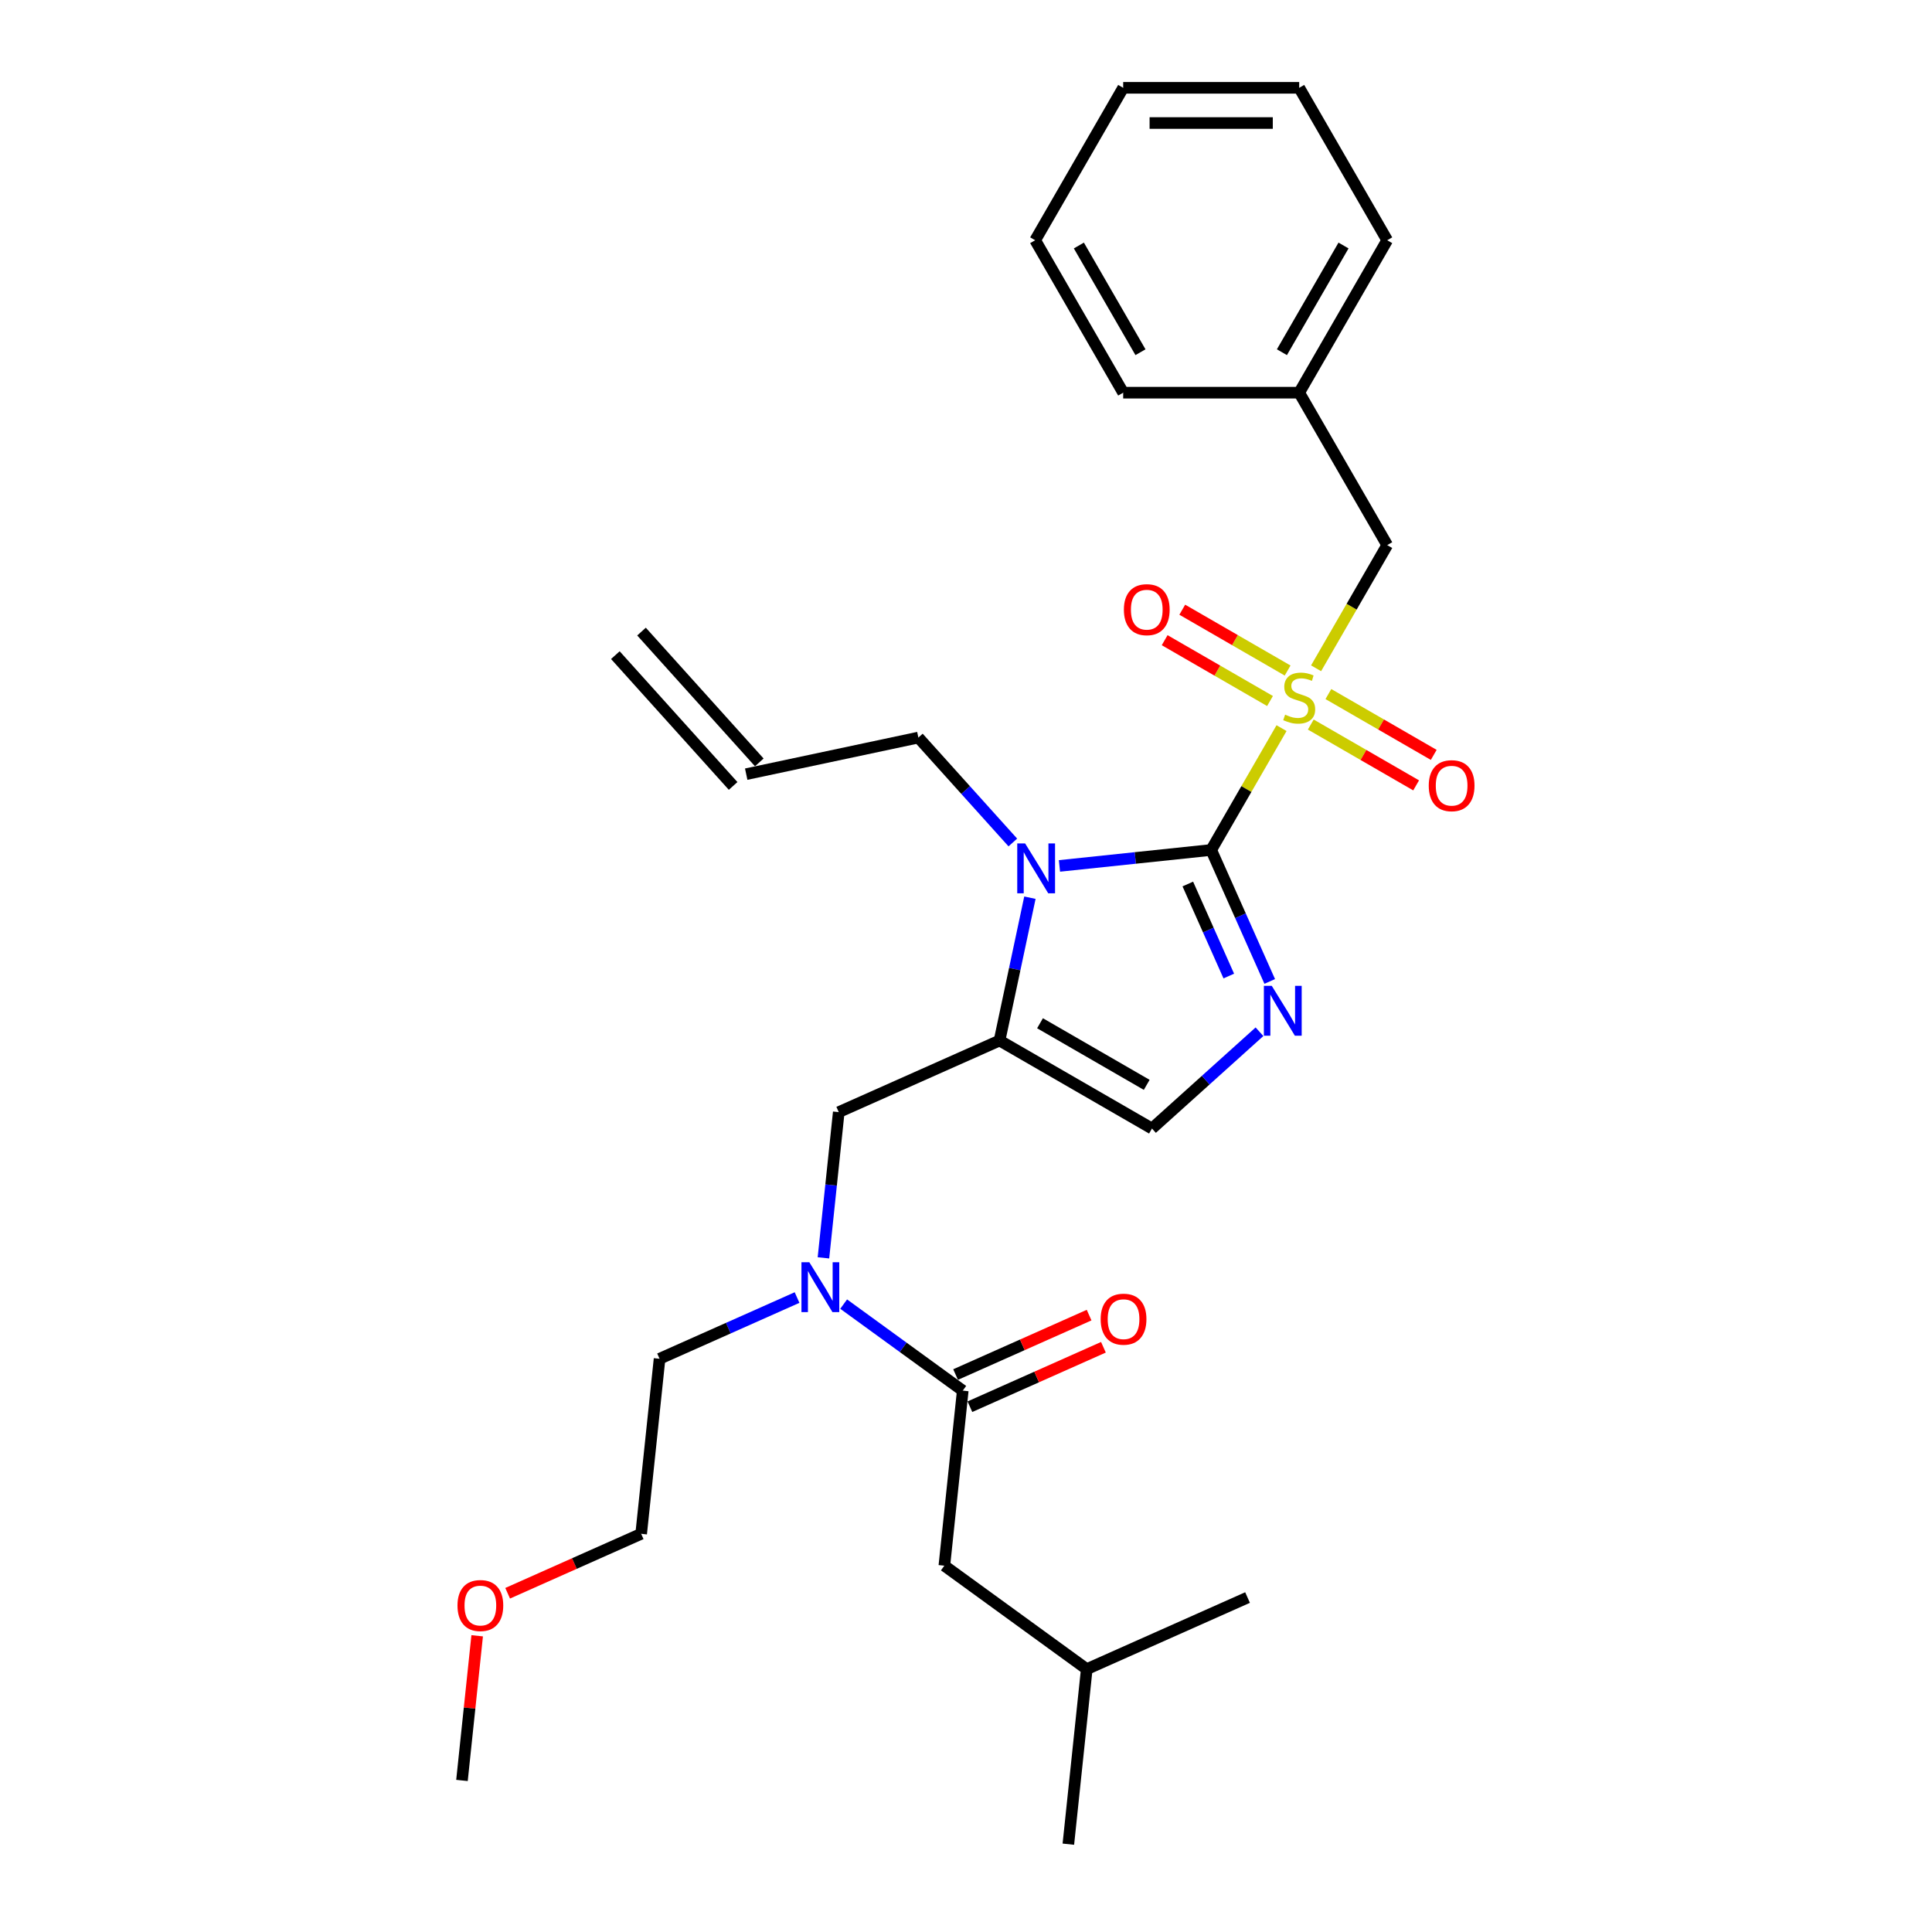 <?xml version='1.0' encoding='iso-8859-1'?>
<svg version='1.1' baseProfile='full'
              xmlns='http://www.w3.org/2000/svg'
                      xmlns:rdkit='http://www.rdkit.org/xml'
                      xmlns:xlink='http://www.w3.org/1999/xlink'
                  xml:space='preserve'
width='1000px' height='1000px' viewBox='0 0 1000 1000'>
<!-- END OF HEADER -->
<rect style='opacity:1.0;fill:#FFFFFF;stroke:none' width='1000' height='1000' x='0' y='0'> </rect>
<path class='bond-0' d='M 426.211,651.061 L 430.175,613.347' style='fill:none;fill-rule:evenodd;stroke:#0000FF;stroke-width:6px;stroke-linecap:butt;stroke-linejoin:miter;stroke-opacity:1' />
<path class='bond-0' d='M 430.175,613.347 L 434.139,575.634' style='fill:none;fill-rule:evenodd;stroke:#000000;stroke-width:6px;stroke-linecap:butt;stroke-linejoin:miter;stroke-opacity:1' />
<path class='bond-1' d='M 436.678,675.002 L 467.499,697.395' style='fill:none;fill-rule:evenodd;stroke:#0000FF;stroke-width:6px;stroke-linecap:butt;stroke-linejoin:miter;stroke-opacity:1' />
<path class='bond-1' d='M 467.499,697.395 L 498.32,719.788' style='fill:none;fill-rule:evenodd;stroke:#000000;stroke-width:6px;stroke-linecap:butt;stroke-linejoin:miter;stroke-opacity:1' />
<path class='bond-2' d='M 412.554,671.609 L 376.971,687.451' style='fill:none;fill-rule:evenodd;stroke:#0000FF;stroke-width:6px;stroke-linecap:butt;stroke-linejoin:miter;stroke-opacity:1' />
<path class='bond-2' d='M 376.971,687.451 L 341.389,703.294' style='fill:none;fill-rule:evenodd;stroke:#000000;stroke-width:6px;stroke-linecap:butt;stroke-linejoin:miter;stroke-opacity:1' />
<path class='bond-3' d='M 488.797,810.392 L 562.501,863.941' style='fill:none;fill-rule:evenodd;stroke:#000000;stroke-width:6px;stroke-linecap:butt;stroke-linejoin:miter;stroke-opacity:1' />
<path class='bond-4' d='M 488.797,810.392 L 498.32,719.788' style='fill:none;fill-rule:evenodd;stroke:#000000;stroke-width:6px;stroke-linecap:butt;stroke-linejoin:miter;stroke-opacity:1' />
<path class='bond-5' d='M 502.026,728.11 L 536.579,712.726' style='fill:none;fill-rule:evenodd;stroke:#000000;stroke-width:6px;stroke-linecap:butt;stroke-linejoin:miter;stroke-opacity:1' />
<path class='bond-5' d='M 536.579,712.726 L 571.132,697.342' style='fill:none;fill-rule:evenodd;stroke:#FF0000;stroke-width:6px;stroke-linecap:butt;stroke-linejoin:miter;stroke-opacity:1' />
<path class='bond-5' d='M 494.615,711.465 L 529.168,696.081' style='fill:none;fill-rule:evenodd;stroke:#000000;stroke-width:6px;stroke-linecap:butt;stroke-linejoin:miter;stroke-opacity:1' />
<path class='bond-5' d='M 529.168,696.081 L 563.721,680.697' style='fill:none;fill-rule:evenodd;stroke:#FF0000;stroke-width:6px;stroke-linecap:butt;stroke-linejoin:miter;stroke-opacity:1' />
<path class='bond-6' d='M 562.501,863.941 L 552.978,954.545' style='fill:none;fill-rule:evenodd;stroke:#000000;stroke-width:6px;stroke-linecap:butt;stroke-linejoin:miter;stroke-opacity:1' />
<path class='bond-7' d='M 562.501,863.941 L 645.728,826.886' style='fill:none;fill-rule:evenodd;stroke:#000000;stroke-width:6px;stroke-linecap:butt;stroke-linejoin:miter;stroke-opacity:1' />
<path class='bond-8' d='M 262.76,824.666 L 297.313,809.282' style='fill:none;fill-rule:evenodd;stroke:#FF0000;stroke-width:6px;stroke-linecap:butt;stroke-linejoin:miter;stroke-opacity:1' />
<path class='bond-8' d='M 297.313,809.282 L 331.866,793.898' style='fill:none;fill-rule:evenodd;stroke:#000000;stroke-width:6px;stroke-linecap:butt;stroke-linejoin:miter;stroke-opacity:1' />
<path class='bond-9' d='M 246.986,846.677 L 243.051,884.117' style='fill:none;fill-rule:evenodd;stroke:#FF0000;stroke-width:6px;stroke-linecap:butt;stroke-linejoin:miter;stroke-opacity:1' />
<path class='bond-9' d='M 243.051,884.117 L 239.116,921.557' style='fill:none;fill-rule:evenodd;stroke:#000000;stroke-width:6px;stroke-linecap:butt;stroke-linejoin:miter;stroke-opacity:1' />
<path class='bond-10' d='M 341.389,703.294 L 331.866,793.898' style='fill:none;fill-rule:evenodd;stroke:#000000;stroke-width:6px;stroke-linecap:butt;stroke-linejoin:miter;stroke-opacity:1' />
<path class='bond-11' d='M 663.322,376.88 L 645.117,408.412' style='fill:none;fill-rule:evenodd;stroke:#CCCC00;stroke-width:6px;stroke-linecap:butt;stroke-linejoin:miter;stroke-opacity:1' />
<path class='bond-11' d='M 645.117,408.412 L 626.912,439.944' style='fill:none;fill-rule:evenodd;stroke:#000000;stroke-width:6px;stroke-linecap:butt;stroke-linejoin:miter;stroke-opacity:1' />
<path class='bond-12' d='M 681.205,345.904 L 699.61,314.026' style='fill:none;fill-rule:evenodd;stroke:#CCCC00;stroke-width:6px;stroke-linecap:butt;stroke-linejoin:miter;stroke-opacity:1' />
<path class='bond-12' d='M 699.61,314.026 L 718.015,282.148' style='fill:none;fill-rule:evenodd;stroke:#000000;stroke-width:6px;stroke-linecap:butt;stroke-linejoin:miter;stroke-opacity:1' />
<path class='bond-13' d='M 678.458,375.027 L 705.724,390.768' style='fill:none;fill-rule:evenodd;stroke:#CCCC00;stroke-width:6px;stroke-linecap:butt;stroke-linejoin:miter;stroke-opacity:1' />
<path class='bond-13' d='M 705.724,390.768 L 732.989,406.51' style='fill:none;fill-rule:evenodd;stroke:#FF0000;stroke-width:6px;stroke-linecap:butt;stroke-linejoin:miter;stroke-opacity:1' />
<path class='bond-13' d='M 687.568,359.247 L 714.834,374.989' style='fill:none;fill-rule:evenodd;stroke:#CCCC00;stroke-width:6px;stroke-linecap:butt;stroke-linejoin:miter;stroke-opacity:1' />
<path class='bond-13' d='M 714.834,374.989 L 742.1,390.731' style='fill:none;fill-rule:evenodd;stroke:#FF0000;stroke-width:6px;stroke-linecap:butt;stroke-linejoin:miter;stroke-opacity:1' />
<path class='bond-14' d='M 666.469,347.065 L 639.203,331.323' style='fill:none;fill-rule:evenodd;stroke:#CCCC00;stroke-width:6px;stroke-linecap:butt;stroke-linejoin:miter;stroke-opacity:1' />
<path class='bond-14' d='M 639.203,331.323 L 611.937,315.581' style='fill:none;fill-rule:evenodd;stroke:#FF0000;stroke-width:6px;stroke-linecap:butt;stroke-linejoin:miter;stroke-opacity:1' />
<path class='bond-14' d='M 657.358,362.845 L 630.093,347.103' style='fill:none;fill-rule:evenodd;stroke:#CCCC00;stroke-width:6px;stroke-linecap:butt;stroke-linejoin:miter;stroke-opacity:1' />
<path class='bond-14' d='M 630.093,347.103 L 602.827,331.361' style='fill:none;fill-rule:evenodd;stroke:#FF0000;stroke-width:6px;stroke-linecap:butt;stroke-linejoin:miter;stroke-opacity:1' />
<path class='bond-15' d='M 718.015,282.148 L 672.463,203.25' style='fill:none;fill-rule:evenodd;stroke:#000000;stroke-width:6px;stroke-linecap:butt;stroke-linejoin:miter;stroke-opacity:1' />
<path class='bond-16' d='M 672.463,203.25 L 718.015,124.352' style='fill:none;fill-rule:evenodd;stroke:#000000;stroke-width:6px;stroke-linecap:butt;stroke-linejoin:miter;stroke-opacity:1' />
<path class='bond-16' d='M 663.516,182.305 L 695.403,127.077' style='fill:none;fill-rule:evenodd;stroke:#000000;stroke-width:6px;stroke-linecap:butt;stroke-linejoin:miter;stroke-opacity:1' />
<path class='bond-17' d='M 672.463,203.25 L 581.36,203.25' style='fill:none;fill-rule:evenodd;stroke:#000000;stroke-width:6px;stroke-linecap:butt;stroke-linejoin:miter;stroke-opacity:1' />
<path class='bond-18' d='M 718.015,124.352 L 672.463,45.455' style='fill:none;fill-rule:evenodd;stroke:#000000;stroke-width:6px;stroke-linecap:butt;stroke-linejoin:miter;stroke-opacity:1' />
<path class='bond-19' d='M 533.081,464.644 L 525.224,501.612' style='fill:none;fill-rule:evenodd;stroke:#0000FF;stroke-width:6px;stroke-linecap:butt;stroke-linejoin:miter;stroke-opacity:1' />
<path class='bond-19' d='M 525.224,501.612 L 517.366,538.579' style='fill:none;fill-rule:evenodd;stroke:#000000;stroke-width:6px;stroke-linecap:butt;stroke-linejoin:miter;stroke-opacity:1' />
<path class='bond-20' d='M 548.369,448.199 L 587.641,444.071' style='fill:none;fill-rule:evenodd;stroke:#0000FF;stroke-width:6px;stroke-linecap:butt;stroke-linejoin:miter;stroke-opacity:1' />
<path class='bond-20' d='M 587.641,444.071 L 626.912,439.944' style='fill:none;fill-rule:evenodd;stroke:#000000;stroke-width:6px;stroke-linecap:butt;stroke-linejoin:miter;stroke-opacity:1' />
<path class='bond-21' d='M 524.245,436.07 L 499.796,408.917' style='fill:none;fill-rule:evenodd;stroke:#0000FF;stroke-width:6px;stroke-linecap:butt;stroke-linejoin:miter;stroke-opacity:1' />
<path class='bond-21' d='M 499.796,408.917 L 475.347,381.764' style='fill:none;fill-rule:evenodd;stroke:#000000;stroke-width:6px;stroke-linecap:butt;stroke-linejoin:miter;stroke-opacity:1' />
<path class='bond-22' d='M 517.366,538.579 L 596.264,584.131' style='fill:none;fill-rule:evenodd;stroke:#000000;stroke-width:6px;stroke-linecap:butt;stroke-linejoin:miter;stroke-opacity:1' />
<path class='bond-22' d='M 538.311,529.632 L 593.539,561.518' style='fill:none;fill-rule:evenodd;stroke:#000000;stroke-width:6px;stroke-linecap:butt;stroke-linejoin:miter;stroke-opacity:1' />
<path class='bond-23' d='M 517.366,538.579 L 434.139,575.634' style='fill:none;fill-rule:evenodd;stroke:#000000;stroke-width:6px;stroke-linecap:butt;stroke-linejoin:miter;stroke-opacity:1' />
<path class='bond-24' d='M 596.264,584.131 L 624.084,559.081' style='fill:none;fill-rule:evenodd;stroke:#000000;stroke-width:6px;stroke-linecap:butt;stroke-linejoin:miter;stroke-opacity:1' />
<path class='bond-24' d='M 624.084,559.081 L 651.905,534.031' style='fill:none;fill-rule:evenodd;stroke:#0000FF;stroke-width:6px;stroke-linecap:butt;stroke-linejoin:miter;stroke-opacity:1' />
<path class='bond-25' d='M 657.209,507.993 L 642.06,473.968' style='fill:none;fill-rule:evenodd;stroke:#0000FF;stroke-width:6px;stroke-linecap:butt;stroke-linejoin:miter;stroke-opacity:1' />
<path class='bond-25' d='M 642.06,473.968 L 626.912,439.944' style='fill:none;fill-rule:evenodd;stroke:#000000;stroke-width:6px;stroke-linecap:butt;stroke-linejoin:miter;stroke-opacity:1' />
<path class='bond-25' d='M 636.019,505.197 L 625.415,481.379' style='fill:none;fill-rule:evenodd;stroke:#0000FF;stroke-width:6px;stroke-linecap:butt;stroke-linejoin:miter;stroke-opacity:1' />
<path class='bond-25' d='M 625.415,481.379 L 614.811,457.562' style='fill:none;fill-rule:evenodd;stroke:#000000;stroke-width:6px;stroke-linecap:butt;stroke-linejoin:miter;stroke-opacity:1' />
<path class='bond-26' d='M 318.504,339.098 L 379.464,406.801' style='fill:none;fill-rule:evenodd;stroke:#000000;stroke-width:6px;stroke-linecap:butt;stroke-linejoin:miter;stroke-opacity:1' />
<path class='bond-26' d='M 332.045,326.906 L 393.005,394.609' style='fill:none;fill-rule:evenodd;stroke:#000000;stroke-width:6px;stroke-linecap:butt;stroke-linejoin:miter;stroke-opacity:1' />
<path class='bond-27' d='M 386.235,400.705 L 475.347,381.764' style='fill:none;fill-rule:evenodd;stroke:#000000;stroke-width:6px;stroke-linecap:butt;stroke-linejoin:miter;stroke-opacity:1' />
<path class='bond-28' d='M 581.36,203.25 L 535.808,124.352' style='fill:none;fill-rule:evenodd;stroke:#000000;stroke-width:6px;stroke-linecap:butt;stroke-linejoin:miter;stroke-opacity:1' />
<path class='bond-28' d='M 590.307,182.305 L 558.421,127.077' style='fill:none;fill-rule:evenodd;stroke:#000000;stroke-width:6px;stroke-linecap:butt;stroke-linejoin:miter;stroke-opacity:1' />
<path class='bond-29' d='M 672.463,45.455 L 581.36,45.455' style='fill:none;fill-rule:evenodd;stroke:#000000;stroke-width:6px;stroke-linecap:butt;stroke-linejoin:miter;stroke-opacity:1' />
<path class='bond-29' d='M 658.798,63.675 L 595.025,63.675' style='fill:none;fill-rule:evenodd;stroke:#000000;stroke-width:6px;stroke-linecap:butt;stroke-linejoin:miter;stroke-opacity:1' />
<path class='bond-30' d='M 535.808,124.352 L 581.36,45.455' style='fill:none;fill-rule:evenodd;stroke:#000000;stroke-width:6px;stroke-linecap:butt;stroke-linejoin:miter;stroke-opacity:1' />
<path  class='atom-0' d='M 418.913 653.338
L 427.367 667.004
Q 428.205 668.352, 429.554 670.794
Q 430.902 673.235, 430.975 673.381
L 430.975 653.338
L 434.4 653.338
L 434.4 679.139
L 430.866 679.139
L 421.792 664.198
Q 420.735 662.449, 419.605 660.444
Q 418.512 658.44, 418.184 657.821
L 418.184 679.139
L 414.831 679.139
L 414.831 653.338
L 418.913 653.338
' fill='#0000FF'/>
<path  class='atom-3' d='M 569.704 682.805
Q 569.704 676.61, 572.765 673.149
Q 575.826 669.687, 581.547 669.687
Q 587.268 669.687, 590.329 673.149
Q 593.391 676.61, 593.391 682.805
Q 593.391 689.073, 590.293 692.645
Q 587.196 696.179, 581.547 696.179
Q 575.862 696.179, 572.765 692.645
Q 569.704 689.11, 569.704 682.805
M 581.547 693.264
Q 585.483 693.264, 587.596 690.64
Q 589.746 687.98, 589.746 682.805
Q 589.746 677.74, 587.596 675.189
Q 585.483 672.602, 581.547 672.602
Q 577.611 672.602, 575.461 675.153
Q 573.348 677.704, 573.348 682.805
Q 573.348 688.017, 575.461 690.64
Q 577.611 693.264, 581.547 693.264
' fill='#FF0000'/>
<path  class='atom-6' d='M 236.795 831.026
Q 236.795 824.831, 239.857 821.369
Q 242.918 817.907, 248.639 817.907
Q 254.36 817.907, 257.421 821.369
Q 260.482 824.831, 260.482 831.026
Q 260.482 837.294, 257.385 840.865
Q 254.287 844.4, 248.639 844.4
Q 242.954 844.4, 239.857 840.865
Q 236.795 837.33, 236.795 831.026
M 248.639 841.484
Q 252.575 841.484, 254.688 838.861
Q 256.838 836.2, 256.838 831.026
Q 256.838 825.96, 254.688 823.41
Q 252.575 820.822, 248.639 820.822
Q 244.703 820.822, 242.553 823.373
Q 240.44 825.924, 240.44 831.026
Q 240.44 836.237, 242.553 838.861
Q 244.703 841.484, 248.639 841.484
' fill='#FF0000'/>
<path  class='atom-8' d='M 665.175 369.901
Q 665.467 370.01, 666.669 370.521
Q 667.872 371.031, 669.184 371.359
Q 670.532 371.65, 671.844 371.65
Q 674.285 371.65, 675.707 370.484
Q 677.128 369.282, 677.128 367.204
Q 677.128 365.783, 676.399 364.909
Q 675.707 364.034, 674.613 363.56
Q 673.52 363.087, 671.698 362.54
Q 669.402 361.848, 668.017 361.192
Q 666.669 360.536, 665.685 359.151
Q 664.738 357.766, 664.738 355.434
Q 664.738 352.191, 666.924 350.186
Q 669.147 348.182, 673.52 348.182
Q 676.508 348.182, 679.897 349.603
L 679.059 352.409
Q 675.962 351.134, 673.629 351.134
Q 671.115 351.134, 669.73 352.191
Q 668.345 353.211, 668.382 354.997
Q 668.382 356.381, 669.074 357.22
Q 669.803 358.058, 670.823 358.531
Q 671.88 359.005, 673.629 359.552
Q 675.962 360.281, 677.346 361.009
Q 678.731 361.738, 679.715 363.232
Q 680.735 364.69, 680.735 367.204
Q 680.735 370.776, 678.33 372.707
Q 675.962 374.602, 671.99 374.602
Q 669.694 374.602, 667.945 374.092
Q 666.232 373.618, 664.191 372.78
L 665.175 369.901
' fill='#CCCC00'/>
<path  class='atom-10' d='M 739.518 406.67
Q 739.518 400.475, 742.579 397.013
Q 745.64 393.552, 751.361 393.552
Q 757.082 393.552, 760.143 397.013
Q 763.205 400.475, 763.205 406.67
Q 763.205 412.938, 760.107 416.51
Q 757.01 420.044, 751.361 420.044
Q 745.676 420.044, 742.579 416.51
Q 739.518 412.975, 739.518 406.67
M 751.361 417.129
Q 755.297 417.129, 757.41 414.505
Q 759.56 411.845, 759.56 406.67
Q 759.56 401.605, 757.41 399.054
Q 755.297 396.467, 751.361 396.467
Q 747.425 396.467, 745.275 399.018
Q 743.162 401.569, 743.162 406.67
Q 743.162 411.882, 745.275 414.505
Q 747.425 417.129, 751.361 417.129
' fill='#FF0000'/>
<path  class='atom-11' d='M 581.722 315.567
Q 581.722 309.372, 584.783 305.91
Q 587.844 302.448, 593.565 302.448
Q 599.287 302.448, 602.348 305.91
Q 605.409 309.372, 605.409 315.567
Q 605.409 321.835, 602.311 325.406
Q 599.214 328.941, 593.565 328.941
Q 587.881 328.941, 584.783 325.406
Q 581.722 321.871, 581.722 315.567
M 593.565 326.026
Q 597.501 326.026, 599.615 323.402
Q 601.765 320.742, 601.765 315.567
Q 601.765 310.502, 599.615 307.951
Q 597.501 305.363, 593.565 305.363
Q 589.63 305.363, 587.48 307.914
Q 585.366 310.465, 585.366 315.567
Q 585.366 320.778, 587.48 323.402
Q 589.63 326.026, 593.565 326.026
' fill='#FF0000'/>
<path  class='atom-14' d='M 530.604 436.566
L 539.059 450.232
Q 539.897 451.58, 541.245 454.022
Q 542.593 456.463, 542.666 456.609
L 542.666 436.566
L 546.092 436.566
L 546.092 462.367
L 542.557 462.367
L 533.483 447.426
Q 532.426 445.677, 531.297 443.672
Q 530.203 441.668, 529.875 441.049
L 529.875 462.367
L 526.523 462.367
L 526.523 436.566
L 530.604 436.566
' fill='#0000FF'/>
<path  class='atom-17' d='M 658.264 510.27
L 666.718 523.936
Q 667.556 525.284, 668.904 527.726
Q 670.253 530.167, 670.326 530.313
L 670.326 510.27
L 673.751 510.27
L 673.751 536.071
L 670.216 536.071
L 661.142 521.13
Q 660.086 519.381, 658.956 517.377
Q 657.863 515.372, 657.535 514.753
L 657.535 536.071
L 654.182 536.071
L 654.182 510.27
L 658.264 510.27
' fill='#0000FF'/>
</svg>
